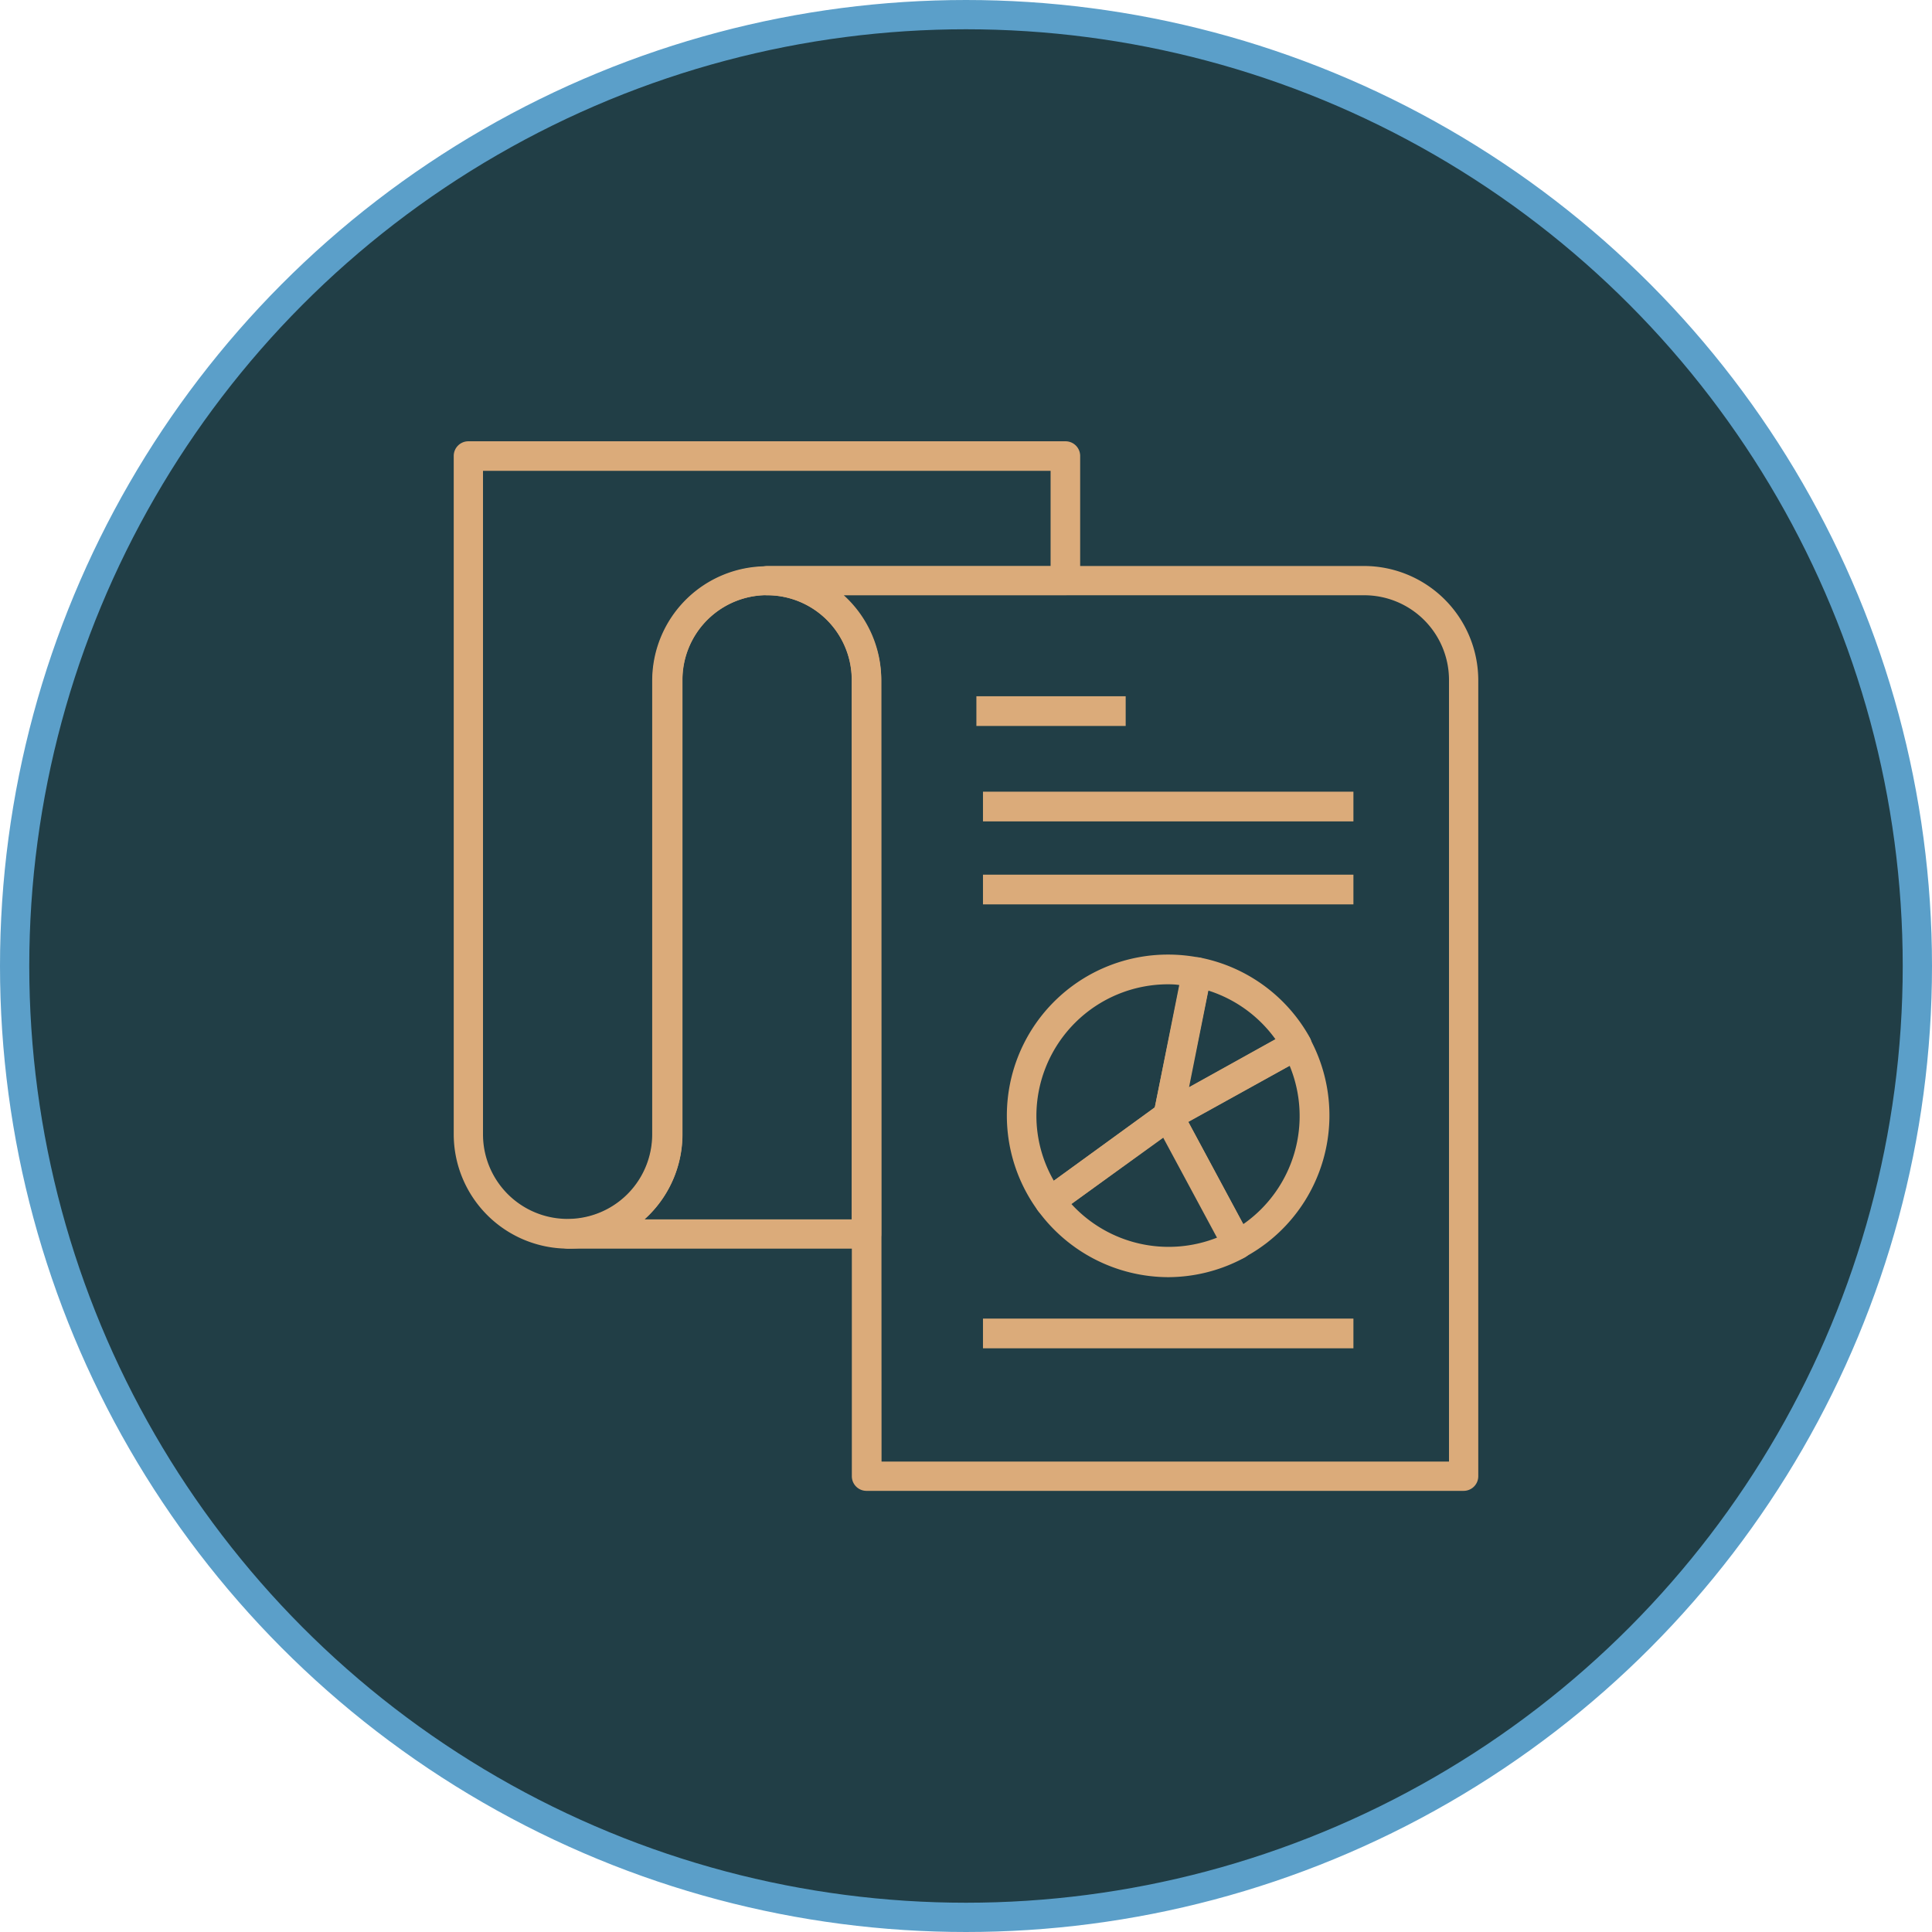 <svg xmlns="http://www.w3.org/2000/svg" viewBox="0 0 132 132"><defs><style>.cls-1{fill:#213e46;stroke:#5b9fc9;stroke-miterlimit:10;stroke-width:2px;}.cls-2{fill:#dbab7a;}</style></defs><title>Bookkeeping</title><g id="Layer_2" data-name="Layer 2"><g id="Layer_1-2" data-name="Layer 1"><circle class="cls-1" cx="66" cy="66" r="65"/><path class="cls-2" d="M59.2,85.31H38.81a1,1,0,0,1,0-2,5.79,5.79,0,0,0,5.78-5.78v-31a7.81,7.81,0,0,1,15.62,0V84.29A1,1,0,0,1,59.2,85.31Zm-15.14-2H58.19V46.45a5.78,5.78,0,0,0-11.57,0v31A7.79,7.79,0,0,1,44.06,83.28Z"/><path class="cls-2" d="M100,101.86H59.2a1,1,0,0,1-1-1V46.45a5.79,5.79,0,0,0-5.78-5.78,1,1,0,0,1,0-2H93.19A7.82,7.82,0,0,1,101,46.45v54.4A1,1,0,0,1,100,101.86Zm-39.77-2H99V46.45a5.79,5.79,0,0,0-5.78-5.78H57.65a7.79,7.79,0,0,1,2.56,5.78Z"/><path class="cls-2" d="M38.81,85.31A7.82,7.82,0,0,1,31,77.5V31.15a1,1,0,0,1,1-1H72.8a1,1,0,0,1,1,1v8.51a1,1,0,0,1-1,1H52.41a5.79,5.79,0,0,0-5.78,5.78v31A7.82,7.82,0,0,1,38.81,85.31ZM33,32.17V77.5a5.78,5.78,0,0,0,11.56,0v-31a7.82,7.82,0,0,1,7.81-7.81H71.78V32.17Z"/><rect class="cls-2" x="66.71" y="47.57" width="10.2" height="2.03"/><rect class="cls-2" x="67.16" y="54.09" width="25.31" height="2.03"/><rect class="cls-2" x="67.16" y="59.76" width="25.31" height="2.03"/><rect class="cls-2" x="67.16" y="90.09" width="25.31" height="2.03"/><path class="cls-2" d="M79.82,77.25a1,1,0,0,1-1-1.21l2-9.81a1,1,0,0,1,1.19-.8,11,11,0,0,1,7.48,5.46,1,1,0,0,1-.39,1.38l-8.75,4.85A1,1,0,0,1,79.82,77.25Zm2.74-9.58-1.32,6.61L87.14,71A9,9,0,0,0,82.56,67.68Z"/><path class="cls-2" d="M71.73,83.13a1,1,0,0,1-.82-.42,11,11,0,0,1,8.9-17.49,11.06,11.06,0,0,1,2.15.21,1,1,0,0,1,.8,1.19l-2,9.81a1,1,0,0,1-.4.62l-8.08,5.88A1,1,0,0,1,71.73,83.13Zm8.08-15.88a9,9,0,0,0-9,9A8.89,8.89,0,0,0,72,80.67l6.9-5,1.67-8.37C80.32,67.26,80.07,67.25,79.82,67.25Z"/><path class="cls-2" d="M79.82,87.26a11.06,11.06,0,0,1-8.9-4.54,1,1,0,0,1,.22-1.42l8.08-5.88a1,1,0,0,1,1.49.34l4.74,8.81A1,1,0,0,1,85,85.94,11,11,0,0,1,79.82,87.26Zm-6.62-5a9,9,0,0,0,10,2.28l-3.68-6.84Z"/><path class="cls-2" d="M84.56,86.06a1,1,0,0,1-.89-.53l-4.74-8.81a1,1,0,0,1,.4-1.37l8.75-4.85a1,1,0,0,1,1.38.39,11,11,0,0,1-4.41,15A1,1,0,0,1,84.56,86.06Zm-3.38-9.42,3.76,7a9,9,0,0,0,3.17-10.83Z"/></g></g></svg>